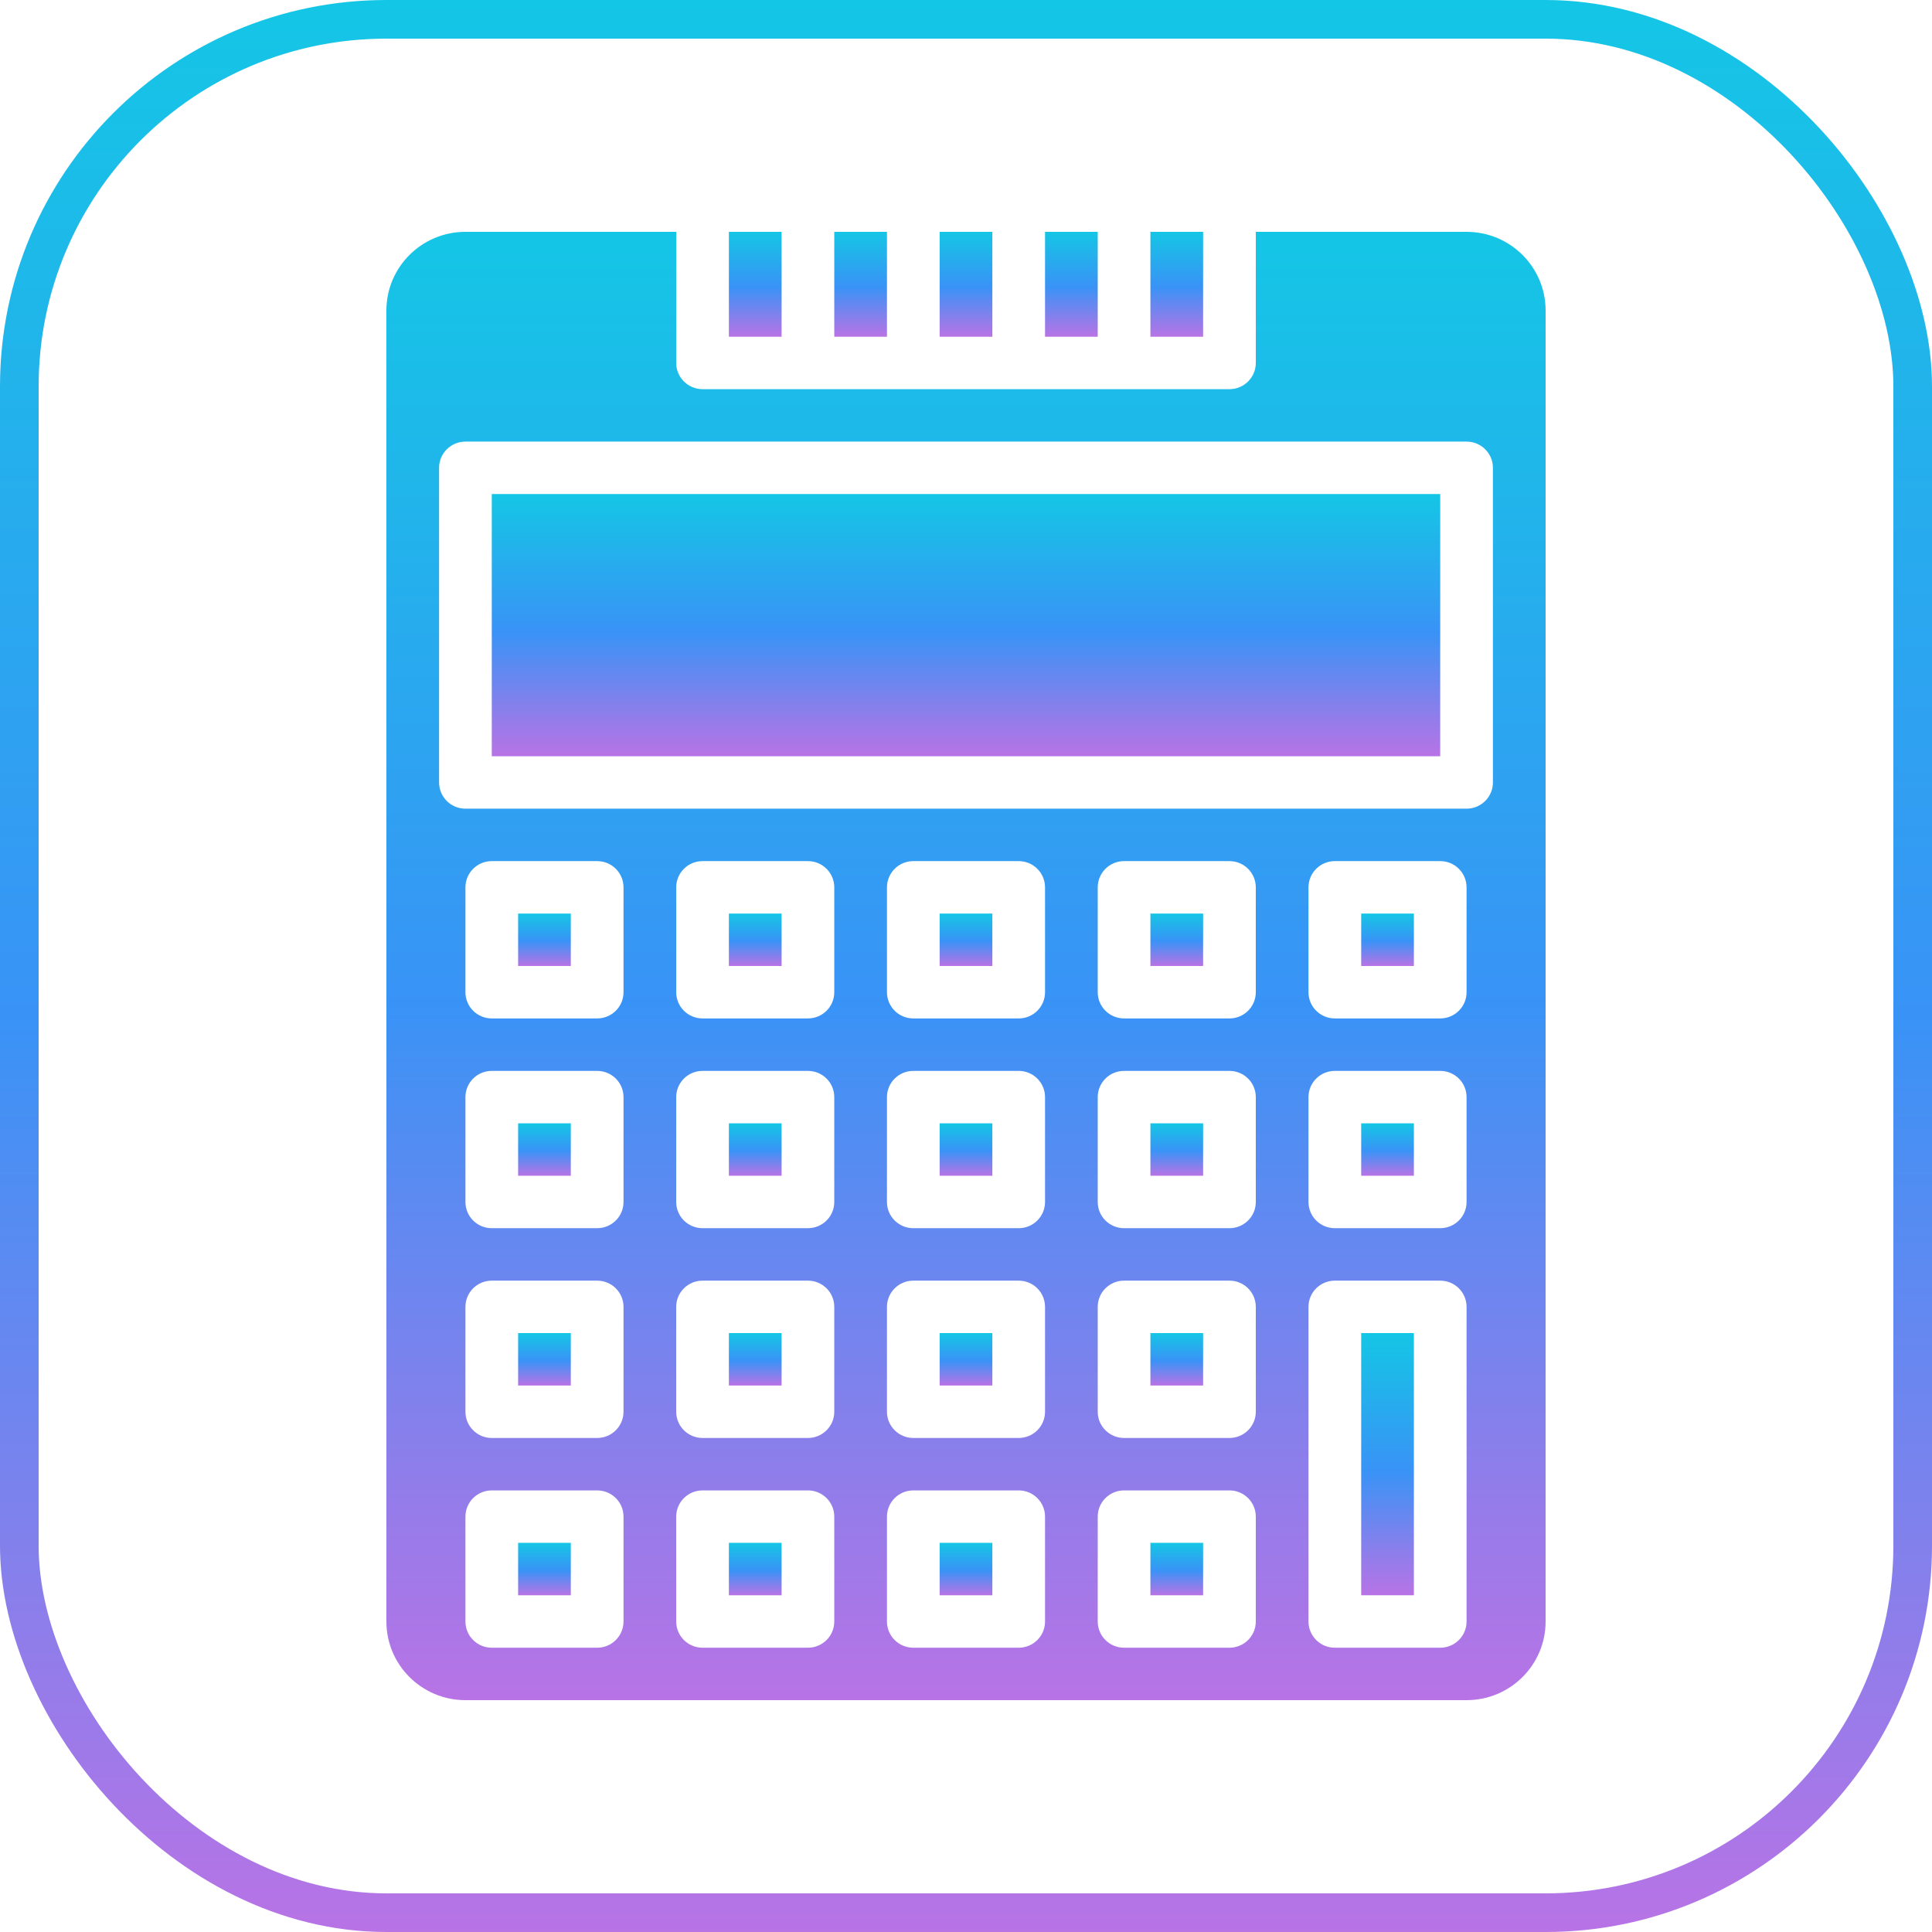 <svg width="100" height="100" viewBox="0 0 100 100" fill="none" xmlns="http://www.w3.org/2000/svg">
<rect x="1" y="1" width="98" height="98" rx="19" stroke="url(#paint0_linear)" stroke-width="2"/>
<path d="M59.545 69H62.273V71.714H59.545V69Z" fill="url(#paint1_linear)"/>
<path d="M59.545 58.143H62.273V60.857H59.545V58.143Z" fill="url(#paint2_linear)"/>
<path d="M37.727 79.857H40.455V82.572H37.727V79.857Z" fill="url(#paint3_linear)"/>
<path d="M26.818 47.286H29.545V50H26.818V47.286Z" fill="url(#paint4_linear)"/>
<path d="M59.545 47.286H62.273V50H59.545V47.286Z" fill="url(#paint5_linear)"/>
<path d="M37.727 69H40.455V71.714H37.727V69Z" fill="url(#paint6_linear)"/>
<path d="M59.545 79.857H62.273V82.572H59.545V79.857Z" fill="url(#paint7_linear)"/>
<path d="M48.636 69H51.364V71.714H48.636V69Z" fill="url(#paint8_linear)"/>
<path d="M37.727 47.286H40.455V50H37.727V47.286Z" fill="url(#paint9_linear)"/>
<path d="M48.636 79.857H51.364V82.572H48.636V79.857Z" fill="url(#paint10_linear)"/>
<path d="M26.818 58.143H29.545V60.857H26.818V58.143Z" fill="url(#paint11_linear)"/>
<path d="M37.727 58.143H40.455V60.857H37.727V58.143Z" fill="url(#paint12_linear)"/>
<path d="M48.636 47.286H51.364V50H48.636V47.286Z" fill="url(#paint13_linear)"/>
<path d="M48.636 58.143H51.364V60.857H48.636V58.143Z" fill="url(#paint14_linear)"/>
<path d="M54.091 12H56.818V17.429H54.091V12Z" fill="url(#paint15_linear)"/>
<path d="M48.636 12H51.364V17.429H48.636V12Z" fill="url(#paint16_linear)"/>
<path d="M59.545 12H62.273V17.429H59.545V12Z" fill="url(#paint17_linear)"/>
<path d="M80 16.071C80 13.823 78.168 12 75.909 12H65V18.786C65 19.535 64.389 20.143 63.636 20.143H36.364C35.611 20.143 35 19.535 35 18.786V12H24.091C21.832 12 20 13.823 20 16.071V83.929C20 86.177 21.832 88 24.091 88H75.909C78.168 88 80 86.177 80 83.929V16.071ZM32.273 83.929C32.273 84.678 31.662 85.286 30.909 85.286H25.454C24.701 85.286 24.091 84.678 24.091 83.929V78.5C24.091 77.751 24.701 77.143 25.454 77.143H30.909C31.662 77.143 32.273 77.751 32.273 78.5V83.929ZM32.273 73.071C32.273 73.821 31.662 74.429 30.909 74.429H25.454C24.701 74.429 24.091 73.821 24.091 73.071V67.643C24.091 66.893 24.701 66.286 25.454 66.286H30.909C31.662 66.286 32.273 66.893 32.273 67.643V73.071ZM32.273 62.214C32.273 62.964 31.662 63.571 30.909 63.571H25.454C24.701 63.571 24.091 62.964 24.091 62.214V56.786C24.091 56.036 24.701 55.429 25.454 55.429H30.909C31.662 55.429 32.273 56.036 32.273 56.786V62.214ZM32.273 51.357C32.273 52.107 31.662 52.714 30.909 52.714H25.454C24.701 52.714 24.091 52.107 24.091 51.357V45.929C24.091 45.179 24.701 44.571 25.454 44.571H30.909C31.662 44.571 32.273 45.179 32.273 45.929V51.357ZM43.182 83.929C43.182 84.678 42.571 85.286 41.818 85.286H36.364C35.611 85.286 35 84.678 35 83.929V78.5C35 77.751 35.611 77.143 36.364 77.143H41.818C42.571 77.143 43.182 77.751 43.182 78.5V83.929ZM43.182 73.071C43.182 73.821 42.571 74.429 41.818 74.429H36.364C35.611 74.429 35 73.821 35 73.071V67.643C35 66.893 35.611 66.286 36.364 66.286H41.818C42.571 66.286 43.182 66.893 43.182 67.643V73.071ZM43.182 62.214C43.182 62.964 42.571 63.571 41.818 63.571H36.364C35.611 63.571 35 62.964 35 62.214V56.786C35 56.036 35.611 55.429 36.364 55.429H41.818C42.571 55.429 43.182 56.036 43.182 56.786V62.214ZM43.182 51.357C43.182 52.107 42.571 52.714 41.818 52.714H36.364C35.611 52.714 35 52.107 35 51.357V45.929C35 45.179 35.611 44.571 36.364 44.571H41.818C42.571 44.571 43.182 45.179 43.182 45.929V51.357ZM54.091 83.929C54.091 84.678 53.48 85.286 52.727 85.286H47.273C46.52 85.286 45.909 84.678 45.909 83.929V78.5C45.909 77.751 46.52 77.143 47.273 77.143H52.727C53.48 77.143 54.091 77.751 54.091 78.5V83.929ZM54.091 73.071C54.091 73.821 53.48 74.429 52.727 74.429H47.273C46.52 74.429 45.909 73.821 45.909 73.071V67.643C45.909 66.893 46.52 66.286 47.273 66.286H52.727C53.48 66.286 54.091 66.893 54.091 67.643V73.071ZM54.091 62.214C54.091 62.964 53.48 63.571 52.727 63.571H47.273C46.52 63.571 45.909 62.964 45.909 62.214V56.786C45.909 56.036 46.52 55.429 47.273 55.429H52.727C53.48 55.429 54.091 56.036 54.091 56.786V62.214ZM54.091 51.357C54.091 52.107 53.48 52.714 52.727 52.714H47.273C46.52 52.714 45.909 52.107 45.909 51.357V45.929C45.909 45.179 46.52 44.571 47.273 44.571H52.727C53.48 44.571 54.091 45.179 54.091 45.929V51.357ZM65 83.929C65 84.678 64.389 85.286 63.636 85.286H58.182C57.429 85.286 56.818 84.678 56.818 83.929V78.5C56.818 77.751 57.429 77.143 58.182 77.143H63.636C64.389 77.143 65 77.751 65 78.5V83.929ZM65 73.071C65 73.821 64.389 74.429 63.636 74.429H58.182C57.429 74.429 56.818 73.821 56.818 73.071V67.643C56.818 66.893 57.429 66.286 58.182 66.286H63.636C64.389 66.286 65 66.893 65 67.643V73.071ZM65 62.214C65 62.964 64.389 63.571 63.636 63.571H58.182C57.429 63.571 56.818 62.964 56.818 62.214V56.786C56.818 56.036 57.429 55.429 58.182 55.429H63.636C64.389 55.429 65 56.036 65 56.786V62.214ZM65 51.357C65 52.107 64.389 52.714 63.636 52.714H58.182C57.429 52.714 56.818 52.107 56.818 51.357V45.929C56.818 45.179 57.429 44.571 58.182 44.571H63.636C64.389 44.571 65 45.179 65 45.929V51.357ZM75.909 83.929C75.909 84.678 75.299 85.286 74.546 85.286H69.091C68.338 85.286 67.727 84.678 67.727 83.929V67.643C67.727 66.893 68.338 66.286 69.091 66.286H74.546C75.299 66.286 75.909 66.893 75.909 67.643V83.929ZM75.909 62.214C75.909 62.964 75.299 63.571 74.546 63.571H69.091C68.338 63.571 67.727 62.964 67.727 62.214V56.786C67.727 56.036 68.338 55.429 69.091 55.429H74.546C75.299 55.429 75.909 56.036 75.909 56.786V62.214ZM75.909 51.357C75.909 52.107 75.299 52.714 74.546 52.714H69.091C68.338 52.714 67.727 52.107 67.727 51.357V45.929C67.727 45.179 68.338 44.571 69.091 44.571H74.546C75.299 44.571 75.909 45.179 75.909 45.929V51.357ZM77.273 40.5C77.273 41.249 76.662 41.857 75.909 41.857H24.091C23.338 41.857 22.727 41.249 22.727 40.5V24.214C22.727 23.465 23.338 22.857 24.091 22.857H75.909C76.662 22.857 77.273 23.465 77.273 24.214V40.5Z" fill="url(#paint18_linear)"/>
<path d="M70.455 69H73.182V82.571H70.455V69Z" fill="url(#paint19_linear)"/>
<path d="M43.182 12H45.909V17.429H43.182V12Z" fill="url(#paint20_linear)"/>
<path d="M37.727 12H40.455V17.429H37.727V12Z" fill="url(#paint21_linear)"/>
<path d="M70.455 58.143H73.182V60.857H70.455V58.143Z" fill="url(#paint22_linear)"/>
<path d="M26.818 69H29.545V71.714H26.818V69Z" fill="url(#paint23_linear)"/>
<path d="M70.455 47.286H73.182V50H70.455V47.286Z" fill="url(#paint24_linear)"/>
<path d="M26.818 79.857H29.545V82.572H26.818V79.857Z" fill="url(#paint25_linear)"/>
<path d="M25.454 25.571H74.545V39.143H25.454V25.571Z" fill="url(#paint26_linear)"/>
<defs>
<linearGradient id="paint0_linear" x1="50" y1="0" x2="50" y2="100" gradientUnits="userSpaceOnUse">
<stop stop-color="#14C6E5"/>
<stop offset="0.526" stop-color="#3993F6"/>
<stop offset="1" stop-color="#B873E5"/>
</linearGradient>
<linearGradient id="paint1_linear" x1="60.909" y1="69" x2="60.909" y2="71.714" gradientUnits="userSpaceOnUse">
<stop stop-color="#14C6E5"/>
<stop offset="0.526" stop-color="#3993F6"/>
<stop offset="1" stop-color="#B873E5"/>
</linearGradient>
<linearGradient id="paint2_linear" x1="60.909" y1="58.143" x2="60.909" y2="60.857" gradientUnits="userSpaceOnUse">
<stop stop-color="#14C6E5"/>
<stop offset="0.526" stop-color="#3993F6"/>
<stop offset="1" stop-color="#B873E5"/>
</linearGradient>
<linearGradient id="paint3_linear" x1="39.091" y1="79.857" x2="39.091" y2="82.572" gradientUnits="userSpaceOnUse">
<stop stop-color="#14C6E5"/>
<stop offset="0.526" stop-color="#3993F6"/>
<stop offset="1" stop-color="#B873E5"/>
</linearGradient>
<linearGradient id="paint4_linear" x1="28.182" y1="47.286" x2="28.182" y2="50" gradientUnits="userSpaceOnUse">
<stop stop-color="#14C6E5"/>
<stop offset="0.526" stop-color="#3993F6"/>
<stop offset="1" stop-color="#B873E5"/>
</linearGradient>
<linearGradient id="paint5_linear" x1="60.909" y1="47.286" x2="60.909" y2="50" gradientUnits="userSpaceOnUse">
<stop stop-color="#14C6E5"/>
<stop offset="0.526" stop-color="#3993F6"/>
<stop offset="1" stop-color="#B873E5"/>
</linearGradient>
<linearGradient id="paint6_linear" x1="39.091" y1="69" x2="39.091" y2="71.714" gradientUnits="userSpaceOnUse">
<stop stop-color="#14C6E5"/>
<stop offset="0.526" stop-color="#3993F6"/>
<stop offset="1" stop-color="#B873E5"/>
</linearGradient>
<linearGradient id="paint7_linear" x1="60.909" y1="79.857" x2="60.909" y2="82.572" gradientUnits="userSpaceOnUse">
<stop stop-color="#14C6E5"/>
<stop offset="0.526" stop-color="#3993F6"/>
<stop offset="1" stop-color="#B873E5"/>
</linearGradient>
<linearGradient id="paint8_linear" x1="50" y1="69" x2="50" y2="71.714" gradientUnits="userSpaceOnUse">
<stop stop-color="#14C6E5"/>
<stop offset="0.526" stop-color="#3993F6"/>
<stop offset="1" stop-color="#B873E5"/>
</linearGradient>
<linearGradient id="paint9_linear" x1="39.091" y1="47.286" x2="39.091" y2="50" gradientUnits="userSpaceOnUse">
<stop stop-color="#14C6E5"/>
<stop offset="0.526" stop-color="#3993F6"/>
<stop offset="1" stop-color="#B873E5"/>
</linearGradient>
<linearGradient id="paint10_linear" x1="50" y1="79.857" x2="50" y2="82.572" gradientUnits="userSpaceOnUse">
<stop stop-color="#14C6E5"/>
<stop offset="0.526" stop-color="#3993F6"/>
<stop offset="1" stop-color="#B873E5"/>
</linearGradient>
<linearGradient id="paint11_linear" x1="28.182" y1="58.143" x2="28.182" y2="60.857" gradientUnits="userSpaceOnUse">
<stop stop-color="#14C6E5"/>
<stop offset="0.526" stop-color="#3993F6"/>
<stop offset="1" stop-color="#B873E5"/>
</linearGradient>
<linearGradient id="paint12_linear" x1="39.091" y1="58.143" x2="39.091" y2="60.857" gradientUnits="userSpaceOnUse">
<stop stop-color="#14C6E5"/>
<stop offset="0.526" stop-color="#3993F6"/>
<stop offset="1" stop-color="#B873E5"/>
</linearGradient>
<linearGradient id="paint13_linear" x1="50" y1="47.286" x2="50" y2="50" gradientUnits="userSpaceOnUse">
<stop stop-color="#14C6E5"/>
<stop offset="0.526" stop-color="#3993F6"/>
<stop offset="1" stop-color="#B873E5"/>
</linearGradient>
<linearGradient id="paint14_linear" x1="50" y1="58.143" x2="50" y2="60.857" gradientUnits="userSpaceOnUse">
<stop stop-color="#14C6E5"/>
<stop offset="0.526" stop-color="#3993F6"/>
<stop offset="1" stop-color="#B873E5"/>
</linearGradient>
<linearGradient id="paint15_linear" x1="55.454" y1="12" x2="55.454" y2="17.429" gradientUnits="userSpaceOnUse">
<stop stop-color="#14C6E5"/>
<stop offset="0.526" stop-color="#3993F6"/>
<stop offset="1" stop-color="#B873E5"/>
</linearGradient>
<linearGradient id="paint16_linear" x1="50" y1="12" x2="50" y2="17.429" gradientUnits="userSpaceOnUse">
<stop stop-color="#14C6E5"/>
<stop offset="0.526" stop-color="#3993F6"/>
<stop offset="1" stop-color="#B873E5"/>
</linearGradient>
<linearGradient id="paint17_linear" x1="60.909" y1="12" x2="60.909" y2="17.429" gradientUnits="userSpaceOnUse">
<stop stop-color="#14C6E5"/>
<stop offset="0.526" stop-color="#3993F6"/>
<stop offset="1" stop-color="#B873E5"/>
</linearGradient>
<linearGradient id="paint18_linear" x1="50" y1="12" x2="50" y2="88" gradientUnits="userSpaceOnUse">
<stop stop-color="#14C6E5"/>
<stop offset="0.526" stop-color="#3993F6"/>
<stop offset="1" stop-color="#B873E5"/>
</linearGradient>
<linearGradient id="paint19_linear" x1="71.818" y1="69" x2="71.818" y2="82.571" gradientUnits="userSpaceOnUse">
<stop stop-color="#14C6E5"/>
<stop offset="0.526" stop-color="#3993F6"/>
<stop offset="1" stop-color="#B873E5"/>
</linearGradient>
<linearGradient id="paint20_linear" x1="44.546" y1="12" x2="44.546" y2="17.429" gradientUnits="userSpaceOnUse">
<stop stop-color="#14C6E5"/>
<stop offset="0.526" stop-color="#3993F6"/>
<stop offset="1" stop-color="#B873E5"/>
</linearGradient>
<linearGradient id="paint21_linear" x1="39.091" y1="12" x2="39.091" y2="17.429" gradientUnits="userSpaceOnUse">
<stop stop-color="#14C6E5"/>
<stop offset="0.526" stop-color="#3993F6"/>
<stop offset="1" stop-color="#B873E5"/>
</linearGradient>
<linearGradient id="paint22_linear" x1="71.818" y1="58.143" x2="71.818" y2="60.857" gradientUnits="userSpaceOnUse">
<stop stop-color="#14C6E5"/>
<stop offset="0.526" stop-color="#3993F6"/>
<stop offset="1" stop-color="#B873E5"/>
</linearGradient>
<linearGradient id="paint23_linear" x1="28.182" y1="69" x2="28.182" y2="71.714" gradientUnits="userSpaceOnUse">
<stop stop-color="#14C6E5"/>
<stop offset="0.526" stop-color="#3993F6"/>
<stop offset="1" stop-color="#B873E5"/>
</linearGradient>
<linearGradient id="paint24_linear" x1="71.818" y1="47.286" x2="71.818" y2="50" gradientUnits="userSpaceOnUse">
<stop stop-color="#14C6E5"/>
<stop offset="0.526" stop-color="#3993F6"/>
<stop offset="1" stop-color="#B873E5"/>
</linearGradient>
<linearGradient id="paint25_linear" x1="28.182" y1="79.857" x2="28.182" y2="82.572" gradientUnits="userSpaceOnUse">
<stop stop-color="#14C6E5"/>
<stop offset="0.526" stop-color="#3993F6"/>
<stop offset="1" stop-color="#B873E5"/>
</linearGradient>
<linearGradient id="paint26_linear" x1="50" y1="25.571" x2="50" y2="39.143" gradientUnits="userSpaceOnUse">
<stop stop-color="#14C6E5"/>
<stop offset="0.526" stop-color="#3993F6"/>
<stop offset="1" stop-color="#B873E5"/>
</linearGradient>
</defs>
</svg>
